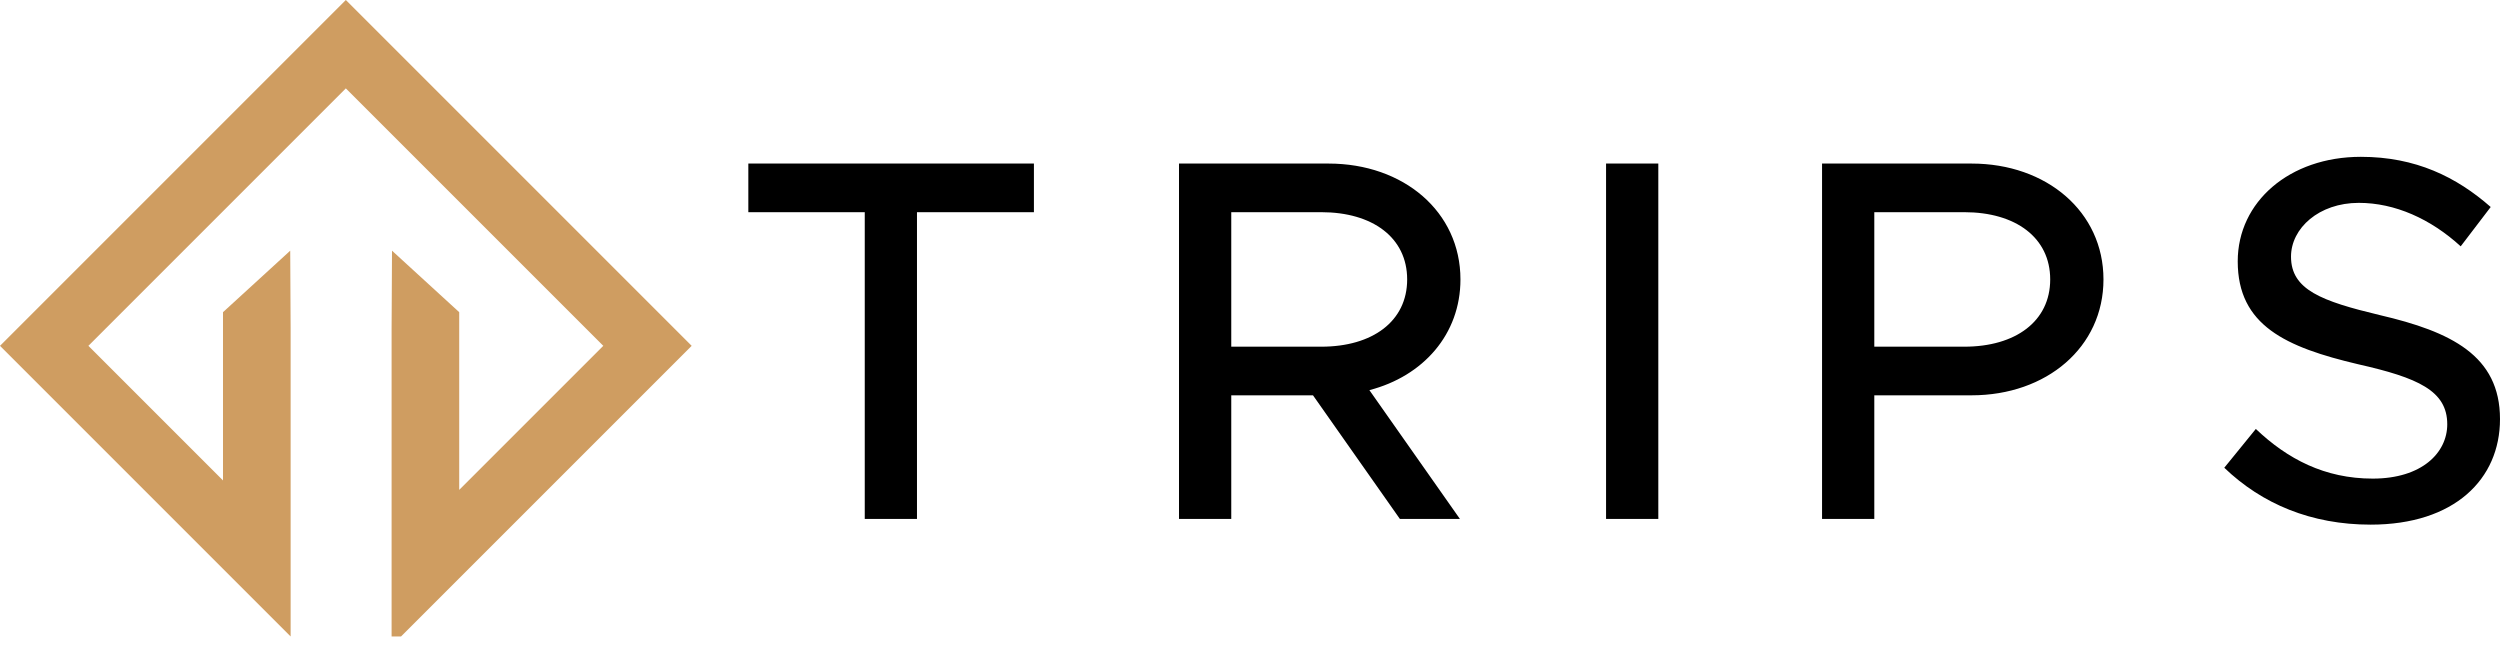 <svg width="111" height="29" viewBox="0 0 111 29" fill="none" xmlns="http://www.w3.org/2000/svg">
<path d="M38.395 23.042H40.714V9.421H45.906V7.262H33.226V9.421H38.395V23.042H38.395ZM64.844 12.407C64.844 9.398 62.317 7.262 58.986 7.262H52.348V23.042H54.668V17.552H58.297L62.156 23.042H64.821L60.801 17.322C63.19 16.702 64.844 14.842 64.844 12.407H64.844ZM54.668 9.421H58.665C60.939 9.421 62.478 10.546 62.478 12.407C62.478 14.267 60.939 15.393 58.665 15.393H54.668V9.421ZM71.309 23.042H73.629V7.262H71.309V23.042ZM80.899 23.042H83.219V17.552H87.537C90.868 17.552 93.394 15.416 93.394 12.407C93.394 9.398 90.868 7.262 87.537 7.262H80.899V23.042ZM83.219 15.393V9.421H87.216C89.49 9.421 91.029 10.546 91.029 12.407C91.029 14.267 89.49 15.393 87.216 15.393H83.219ZM105.258 23.294C108.979 23.294 111 21.273 111 18.608C111 15.783 108.818 14.726 105.671 13.992C103.076 13.371 101.721 12.866 101.721 11.396C101.721 10.133 102.961 9.007 104.73 9.007C106.338 9.007 107.922 9.719 109.255 10.937L110.587 9.191C109.071 7.859 107.257 6.963 104.822 6.963C101.652 6.963 99.355 8.961 99.355 11.603C99.355 14.451 101.491 15.416 104.707 16.174C107.349 16.771 108.658 17.345 108.658 18.838C108.658 20.102 107.532 21.25 105.35 21.25C103.214 21.25 101.56 20.377 100.159 19.045L98.758 20.768C100.435 22.376 102.617 23.294 105.258 23.294H105.258Z" fill="black"/>
<path fillRule="evenodd" clipRule="evenodd" d="M20.389 21.751V13.861L17.405 11.13L17.391 13.861L17.387 14.569V24.754V28.259H17.806L20.389 25.675L30.71 15.355L15.355 0L0 15.355L9.901 25.256L12.904 28.259V24.334V14.569L12.9 13.861L12.886 11.13L9.901 13.861V21.332L3.924 15.355L15.355 3.924L26.786 15.355L20.389 21.751Z" fill="#CF9D61"/>
</svg>
